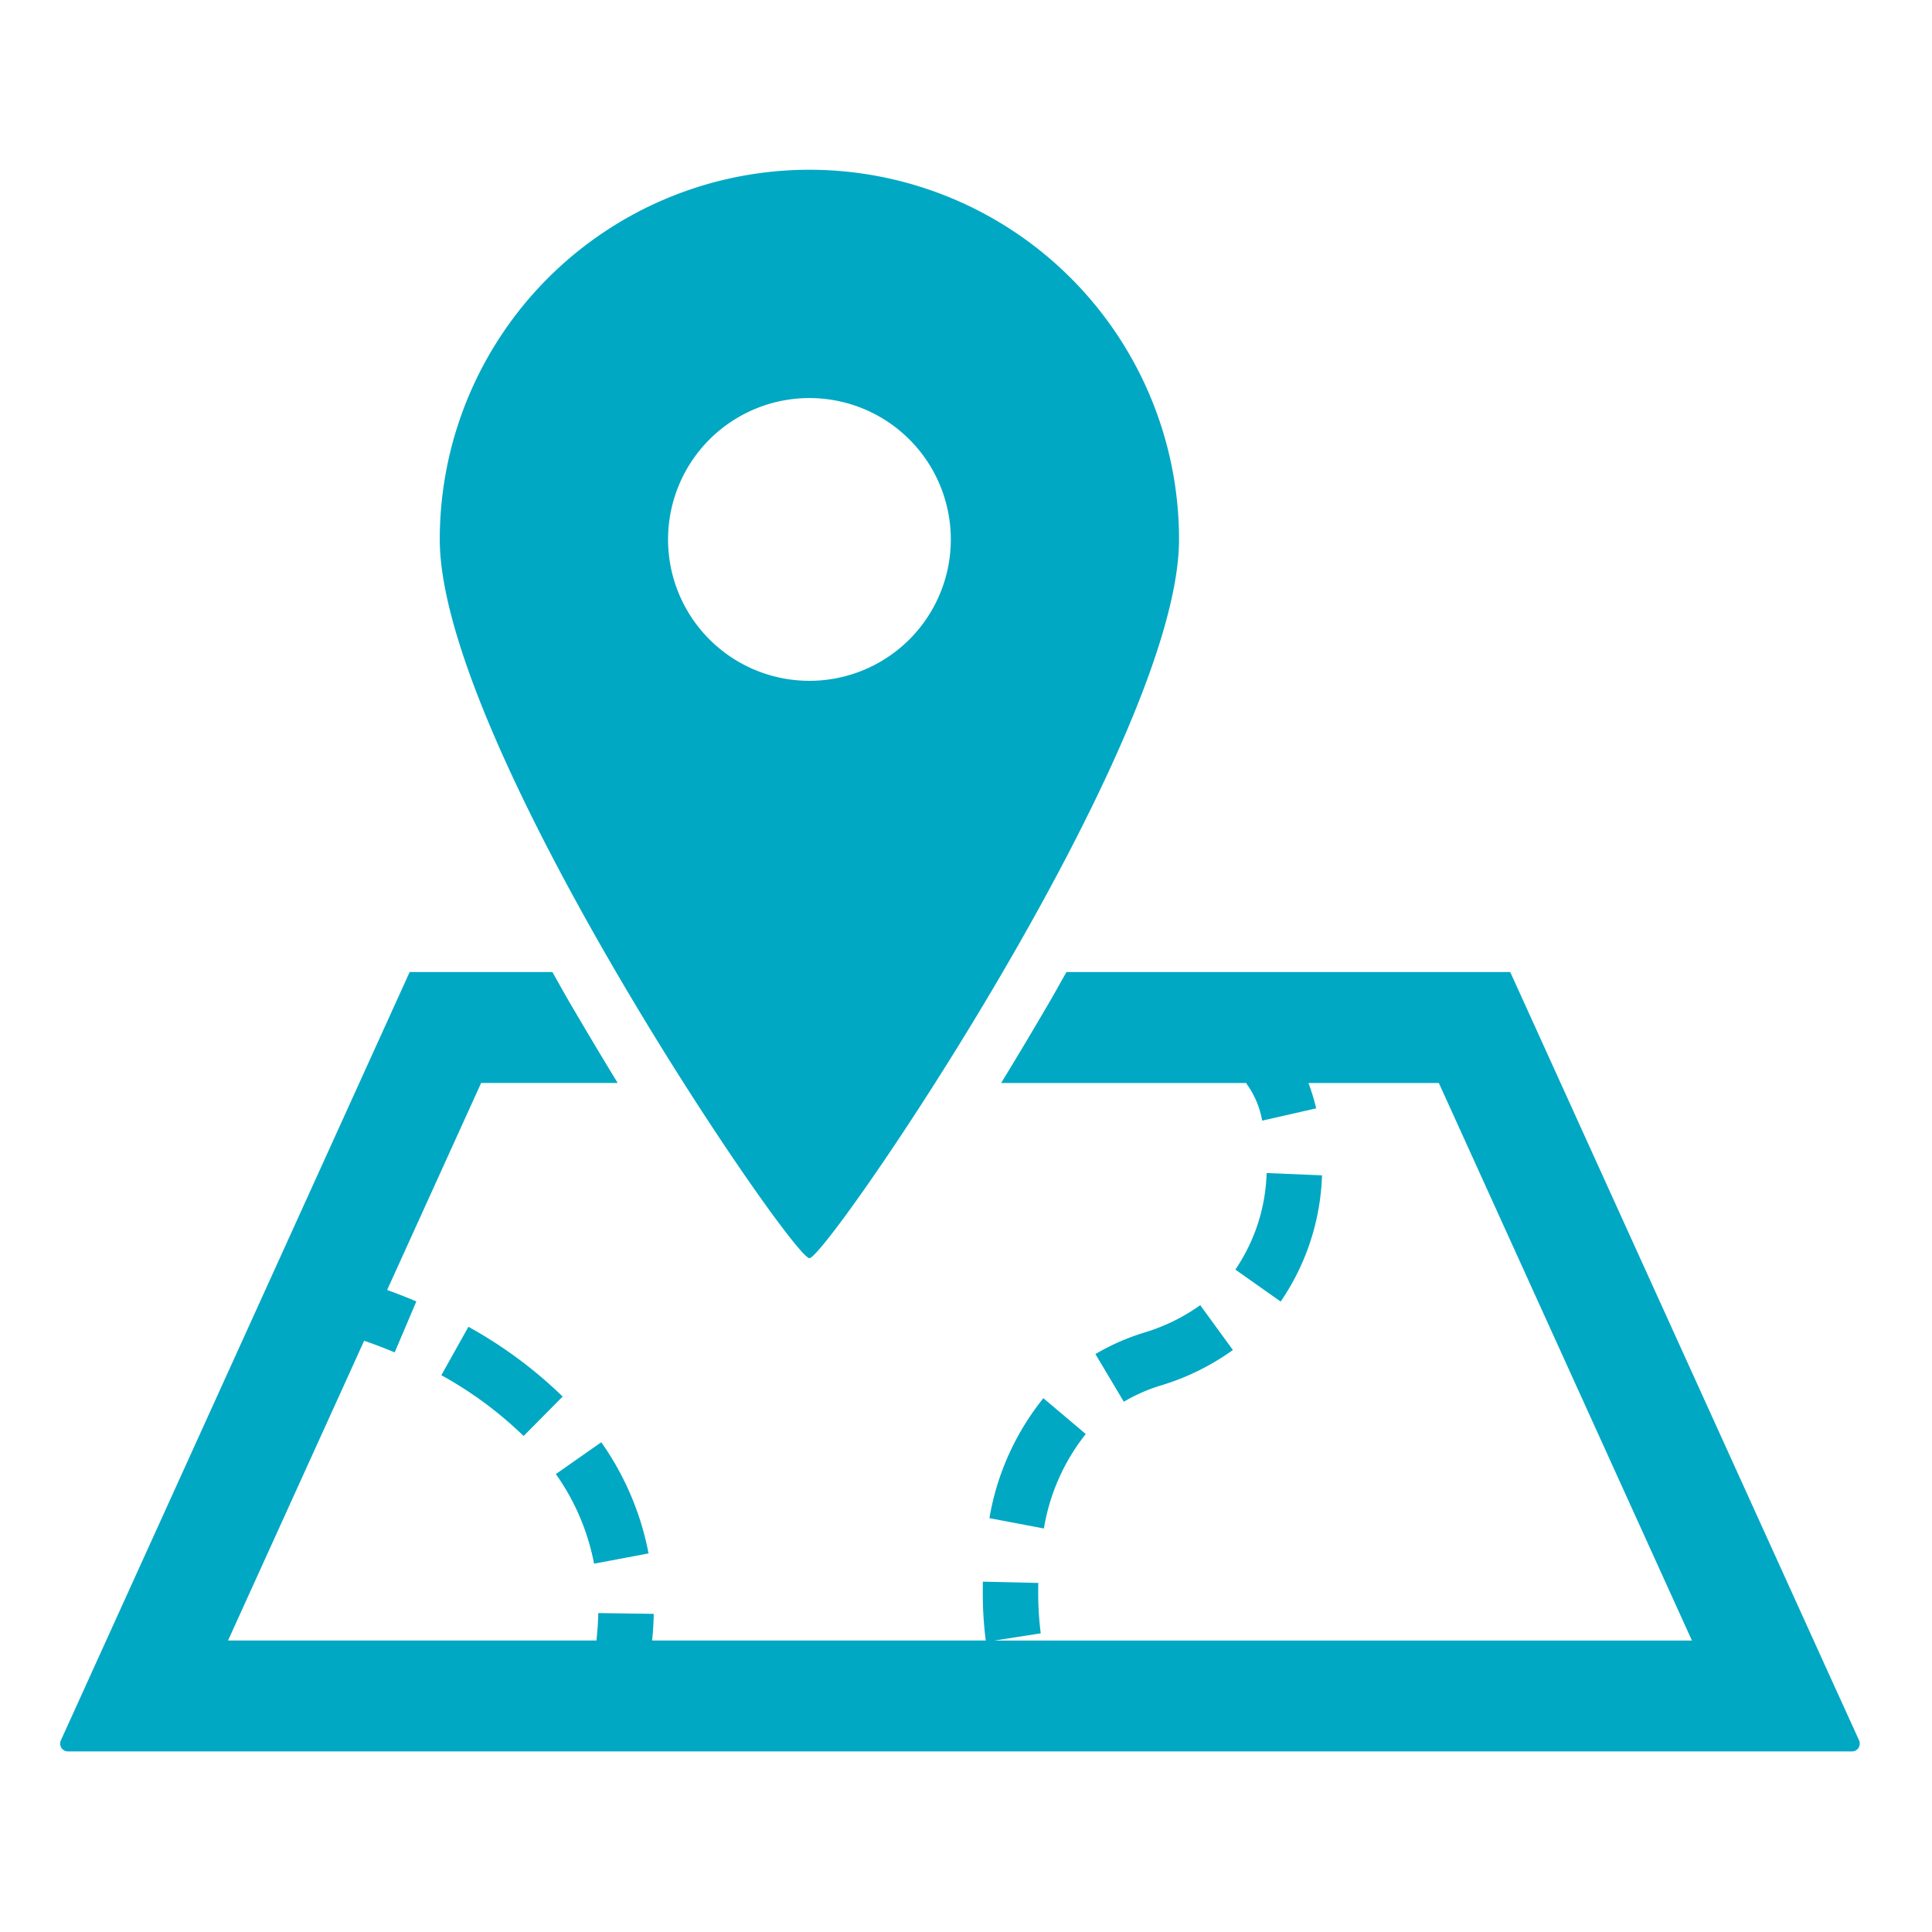 <svg xmlns="http://www.w3.org/2000/svg" width="107" height="107" viewBox="0 0 107 107">
  <g id="icon_top_access" transform="translate(-776 -682)">
    <rect id="長方形_28" data-name="長方形 28" width="107" height="107" transform="translate(776 682)" fill="none"/>
    <g id="グループ_33" data-name="グループ 33" transform="translate(779.336 660.404)">
      <path id="パス_54" data-name="パス 54" d="M269.718,382.483,267.37,380.5a14.412,14.412,0,0,0-2.987,6.643l3.017.572A11.374,11.374,0,0,1,269.718,382.483Z" transform="translate(-212.921 -281.467)" fill="#00a8c3"/>
      <path id="パス_55" data-name="パス 55" d="M302.151,356.513l-1.81-2.482a10.5,10.5,0,0,1-3.09,1.515,12.6,12.6,0,0,0-2.713,1.192l1.572,2.64a9.455,9.455,0,0,1,2.047-.9A13.443,13.443,0,0,0,302.151,356.513Z" transform="translate(-237.206 -260.15)" fill="#00a8c3"/>
      <path id="パス_56" data-name="パス 56" d="M336.082,316.438a10.012,10.012,0,0,1-1.731,5.347l2.509,1.77a13.1,13.1,0,0,0,2.29-6.99Z" transform="translate(-269.269 -229.875)" fill="#00a8c3"/>
      <path id="パス_57" data-name="パス 57" d="M146.157,399.187a15.826,15.826,0,0,0-2.619-6.156l-2.515,1.761v0a12.7,12.7,0,0,1,2.117,4.964Z" transform="translate(-113.574 -291.558)" fill="#00a8c3"/>
      <path id="パス_58" data-name="パス 58" d="M109.944,360.2l-1.5,2.68A21.292,21.292,0,0,1,113,366.247l2.162-2.184A24.347,24.347,0,0,0,109.944,360.2Z" transform="translate(-87.337 -265.121)" fill="#00a8c3"/>
      <path id="パス_59" data-name="パス 59" d="M99.625,301.8l-1.694-3.723L80.305,259.25H55.727c-.332.584-.633,1.138-.982,1.734-.946,1.618-1.822,3.084-2.634,4.41h13.6l-.024.024a4.9,4.9,0,0,1,.879,2.062l2.993-.681a12.048,12.048,0,0,0-.429-1.405h7.221l14.019,30.881H51.73l2.57-.4,0-.024a17.823,17.823,0,0,1-.137-2.281c0-.158,0-.319.006-.487l-3.069-.07c-.006.192-.006.374-.006.557a20.729,20.729,0,0,0,.164,2.7H32.781c.049-.5.082-.995.088-1.475l-3.072-.043c-.006.487-.046,1-.1,1.518H9.294l7.537-16.6c.45.152,1.025.365,1.691.645l1.2-2.823c-.614-.262-1.156-.468-1.618-.633l5.207-11.467h7.561c-.809-1.326-1.685-2.792-2.634-4.41-.35-.6-.651-1.15-.982-1.734H19.353L.036,301.8a.447.447,0,0,0,.03.42.442.442,0,0,0,.368.195H99.227a.442.442,0,0,0,.368-.195A.448.448,0,0,0,99.625,301.8Z" transform="translate(0 -183.819)" fill="#00a8c3"/>
      <path id="パス_60" data-name="パス 60" d="M128.465,91.277c.973,0,20.47-28.5,20.47-39.808a20.471,20.471,0,0,0-40.942,0C107.992,62.778,127.491,91.277,128.465,91.277ZM120.636,51.47a7.83,7.83,0,1,1,7.829,7.832A7.829,7.829,0,0,1,120.636,51.47Z" transform="translate(-86.973 0)" fill="#00a8c3"/>
    </g>
  </g>
</svg>
